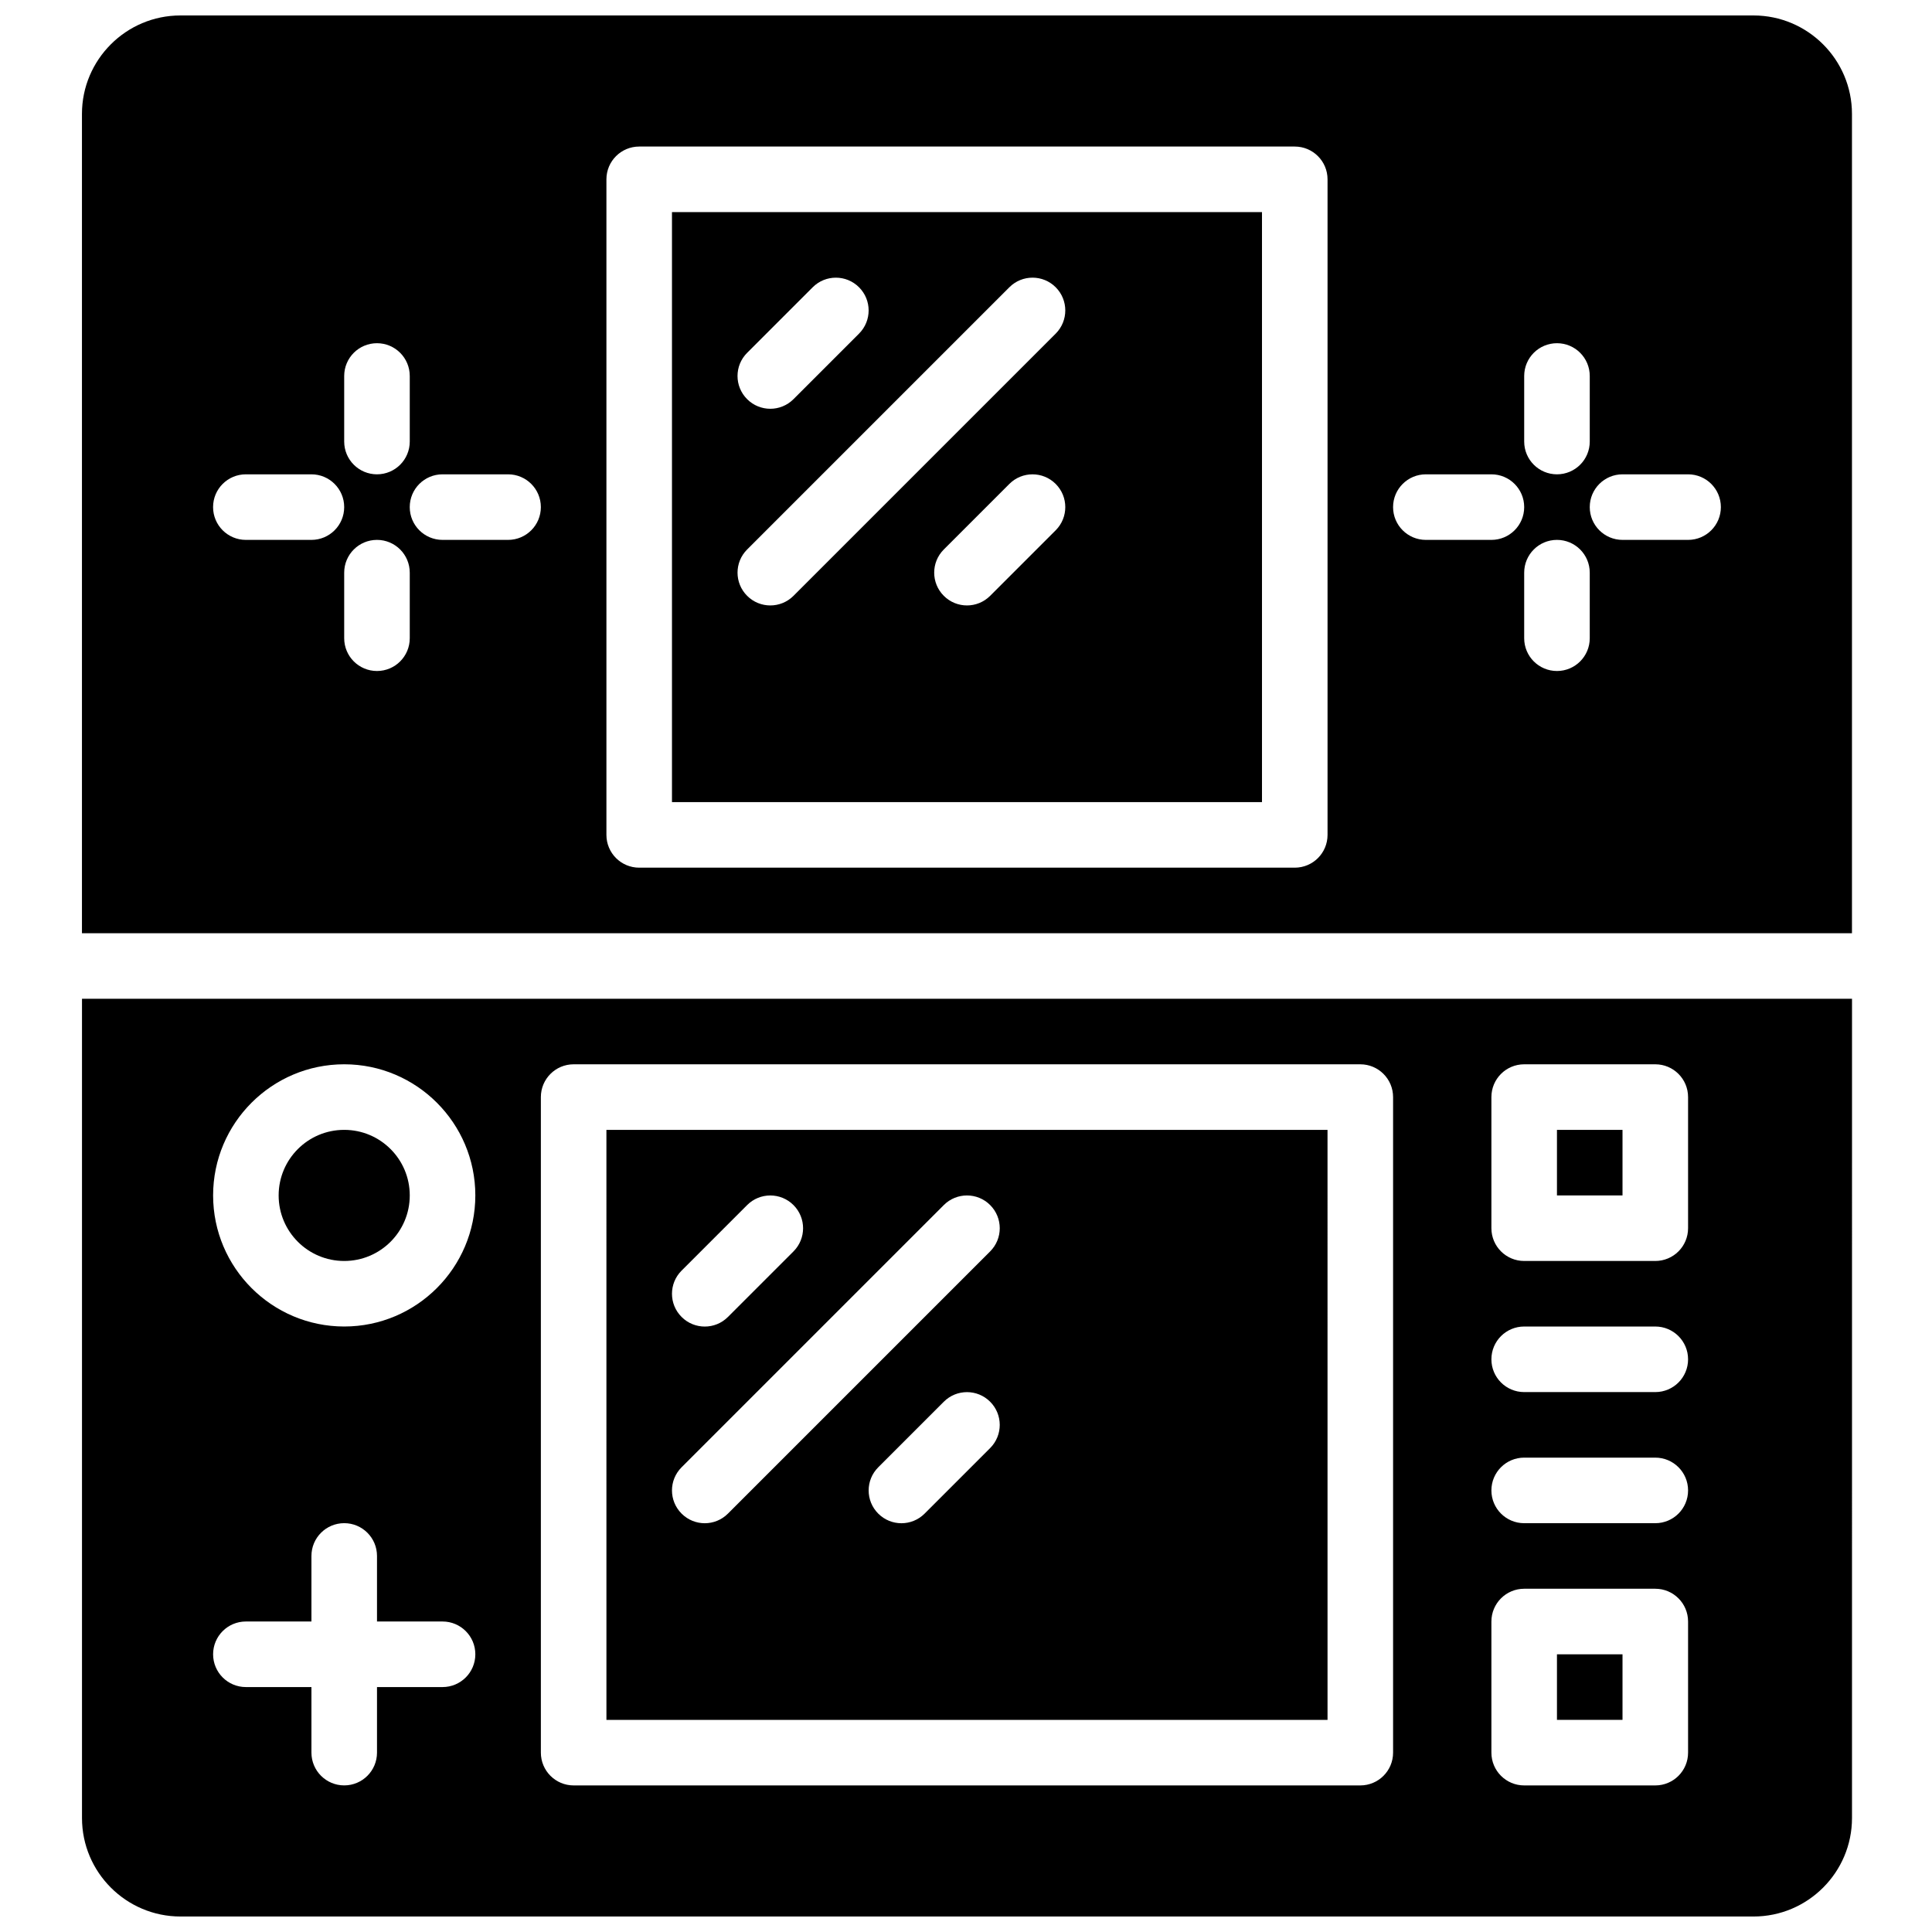 <?xml version="1.0" encoding="UTF-8"?>
<!-- Uploaded to: ICON Repo, www.svgrepo.com, Generator: ICON Repo Mixer Tools -->
<svg width="800px" height="800px" version="1.1" viewBox="144 144 512 512" xmlns="http://www.w3.org/2000/svg">
 <defs>
  <clipPath id="b">
   <path d="m165 148.09h470v243.91h-470z"/>
  </clipPath>
  <clipPath id="a">
   <path d="m165 408h470v243.9h-470z"/>
  </clipPath>
 </defs>
 <path d="m252.59 460.8c0 9.594-7.777 17.371-17.371 17.371s-17.375-7.777-17.375-17.371c0-9.598 7.781-17.375 17.375-17.375s17.371 7.777 17.371 17.375"/>
 <path d="m556.61 582.41h17.371v17.371h-17.371z"/>
 <path d="m478.44 200.21h-156.36v156.36h156.36zm-136.44 37.293 17.371-17.371c3.387-3.394 8.895-3.394 12.281 0 3.394 3.394 3.394 8.887 0 12.281l-17.371 17.371c-1.691 1.695-3.918 2.547-6.141 2.547s-4.449-0.852-6.141-2.547c-3.398-3.394-3.398-8.887 0-12.281zm81.773 47.027-17.371 17.371c-1.695 1.695-3.918 2.547-6.144 2.547-2.223 0-4.449-0.852-6.141-2.547-3.394-3.394-3.394-8.887 0-12.281l17.371-17.371c3.387-3.394 8.895-3.394 12.281 0 3.391 3.394 3.391 8.883 0.004 12.281zm0-52.117-69.492 69.492c-1.691 1.691-3.918 2.543-6.141 2.543s-4.449-0.852-6.141-2.547c-3.394-3.394-3.394-8.887 0-12.281l69.492-69.492c3.387-3.394 8.895-3.394 12.281 0 3.387 3.398 3.387 8.887 0 12.285z"/>
 <path d="m304.71 599.79h191.1l-0.004-156.36h-191.1zm101.69-72.035-17.371 17.371c-1.695 1.695-3.918 2.547-6.141 2.547-2.223 0-4.449-0.852-6.141-2.547-3.394-3.394-3.394-8.887 0-12.281l17.371-17.371c3.387-3.394 8.895-3.394 12.281 0 3.391 3.394 3.391 8.883 0 12.281zm-81.773-47.027 17.371-17.371c3.387-3.394 8.895-3.394 12.281 0 3.394 3.394 3.394 8.887 0 12.281l-17.371 17.371c-1.691 1.695-3.914 2.543-6.137 2.543-2.223 0-4.449-0.852-6.141-2.547-3.398-3.394-3.398-8.883-0.004-12.277zm0 52.117 69.492-69.492c3.387-3.394 8.895-3.394 12.281 0 3.394 3.394 3.394 8.887 0 12.281l-69.492 69.492c-1.691 1.695-3.914 2.547-6.137 2.547-2.223 0-4.449-0.852-6.141-2.547-3.398-3.394-3.398-8.887-0.004-12.281z"/>
 <path d="m556.61 443.43h17.371v17.371h-17.371z"/>
 <g clip-path="url(#b)">
  <path d="m634.79 391.31v-217.12c0-14.383-11.711-26.094-26.098-26.094h-416.88c-14.383 0-26.094 11.711-26.094 26.094v217.12zm-382.2-78.176c0 4.805-3.891 8.688-8.688 8.688-4.793 0-8.688-3.883-8.688-8.688v-17.371c0-4.805 3.891-8.688 8.688-8.688 4.793 0 8.688 3.883 8.688 8.688zm312.71 0c0 4.805-3.891 8.688-8.688 8.688-4.793 0-8.688-3.883-8.688-8.688v-17.371c0-4.805 3.891-8.688 8.688-8.688 4.793 0 8.688 3.883 8.688 8.688zm8.688-43.434h17.371c4.793 0 8.688 3.883 8.688 8.688s-3.891 8.688-8.688 8.688h-17.371c-4.793 0-8.688-3.883-8.688-8.688s3.891-8.688 8.688-8.688zm-26.062-26.059c0-4.805 3.891-8.688 8.688-8.688 4.793 0 8.688 3.883 8.688 8.688v17.371c0 4.805-3.891 8.688-8.688 8.688-4.793 0-8.688-3.883-8.688-8.688zm-26.059 26.059h17.371c4.793 0 8.688 3.883 8.688 8.688s-3.891 8.688-8.688 8.688h-17.371c-4.793 0-8.688-3.883-8.688-8.688 0.004-4.805 3.894-8.688 8.688-8.688zm-217.16-78.176c0-4.805 3.891-8.688 8.688-8.688h173.73c4.793 0 8.688 3.883 8.688 8.688v173.73c0 4.805-3.891 8.688-8.688 8.688h-173.73c-4.793 0-8.688-3.883-8.688-8.688zm-43.434 78.176h17.371c4.793 0 8.688 3.883 8.688 8.688s-3.891 8.688-8.688 8.688h-17.371c-4.793 0-8.688-3.883-8.688-8.688s3.891-8.688 8.688-8.688zm-26.059-26.059c0-4.805 3.891-8.688 8.688-8.688 4.793 0 8.688 3.883 8.688 8.688v17.371c0 4.805-3.891 8.688-8.688 8.688-4.793 0-8.688-3.883-8.688-8.688zm-26.059 26.059h17.371c4.793 0 8.688 3.883 8.688 8.688s-3.891 8.688-8.688 8.688h-17.371c-4.793 0-8.688-3.883-8.688-8.688s3.891-8.688 8.688-8.688z"/>
 </g>
 <g clip-path="url(#a)">
  <path d="m165.73 408.68v217.12c0 14.387 11.711 26.094 26.094 26.094h416.88c14.383 0 26.094-11.711 26.094-26.094l0.004-217.12zm95.551 182.41h-17.371v17.371c0 4.805-3.891 8.688-8.688 8.688-4.793 0-8.688-3.883-8.688-8.688v-17.371h-17.371c-4.793 0-8.688-3.883-8.688-8.688 0-4.805 3.891-8.688 8.688-8.688h17.371v-17.371c0-4.805 3.891-8.688 8.688-8.688 4.793 0 8.688 3.883 8.688 8.688v17.371h17.371c4.793 0 8.688 3.883 8.688 8.688 0 4.805-3.894 8.688-8.688 8.688zm-26.059-95.551c-19.164 0-34.746-15.582-34.746-34.746 0-19.164 15.582-34.746 34.746-34.746s34.746 15.582 34.746 34.746c0 19.164-15.594 34.746-34.746 34.746zm277.96 112.93c0 4.805-3.891 8.688-8.688 8.688h-208.47c-4.793 0-8.688-3.883-8.688-8.688v-173.73c0-4.805 3.891-8.688 8.688-8.688h208.47c4.793 0 8.688 3.883 8.688 8.688zm78.176 0c0 4.805-3.891 8.688-8.688 8.688h-34.746c-4.793 0-8.688-3.883-8.688-8.688v-34.746c0-4.805 3.891-8.688 8.688-8.688h34.746c4.793 0 8.688 3.883 8.688 8.688zm-8.688-60.805h-34.746c-4.793 0-8.688-3.883-8.688-8.688 0-4.805 3.891-8.688 8.688-8.688h34.746c4.793 0 8.688 3.883 8.688 8.688 0 4.805-3.891 8.688-8.688 8.688zm0-34.746h-34.746c-4.793 0-8.688-3.883-8.688-8.688s3.891-8.688 8.688-8.688h34.746c4.793 0 8.688 3.883 8.688 8.688s-3.891 8.688-8.688 8.688zm8.688-43.434c0 4.805-3.891 8.688-8.688 8.688h-34.746c-4.793 0-8.688-3.883-8.688-8.688v-34.746c0-4.805 3.891-8.688 8.688-8.688h34.746c4.793 0 8.688 3.883 8.688 8.688z"/>
 </g>
</svg>